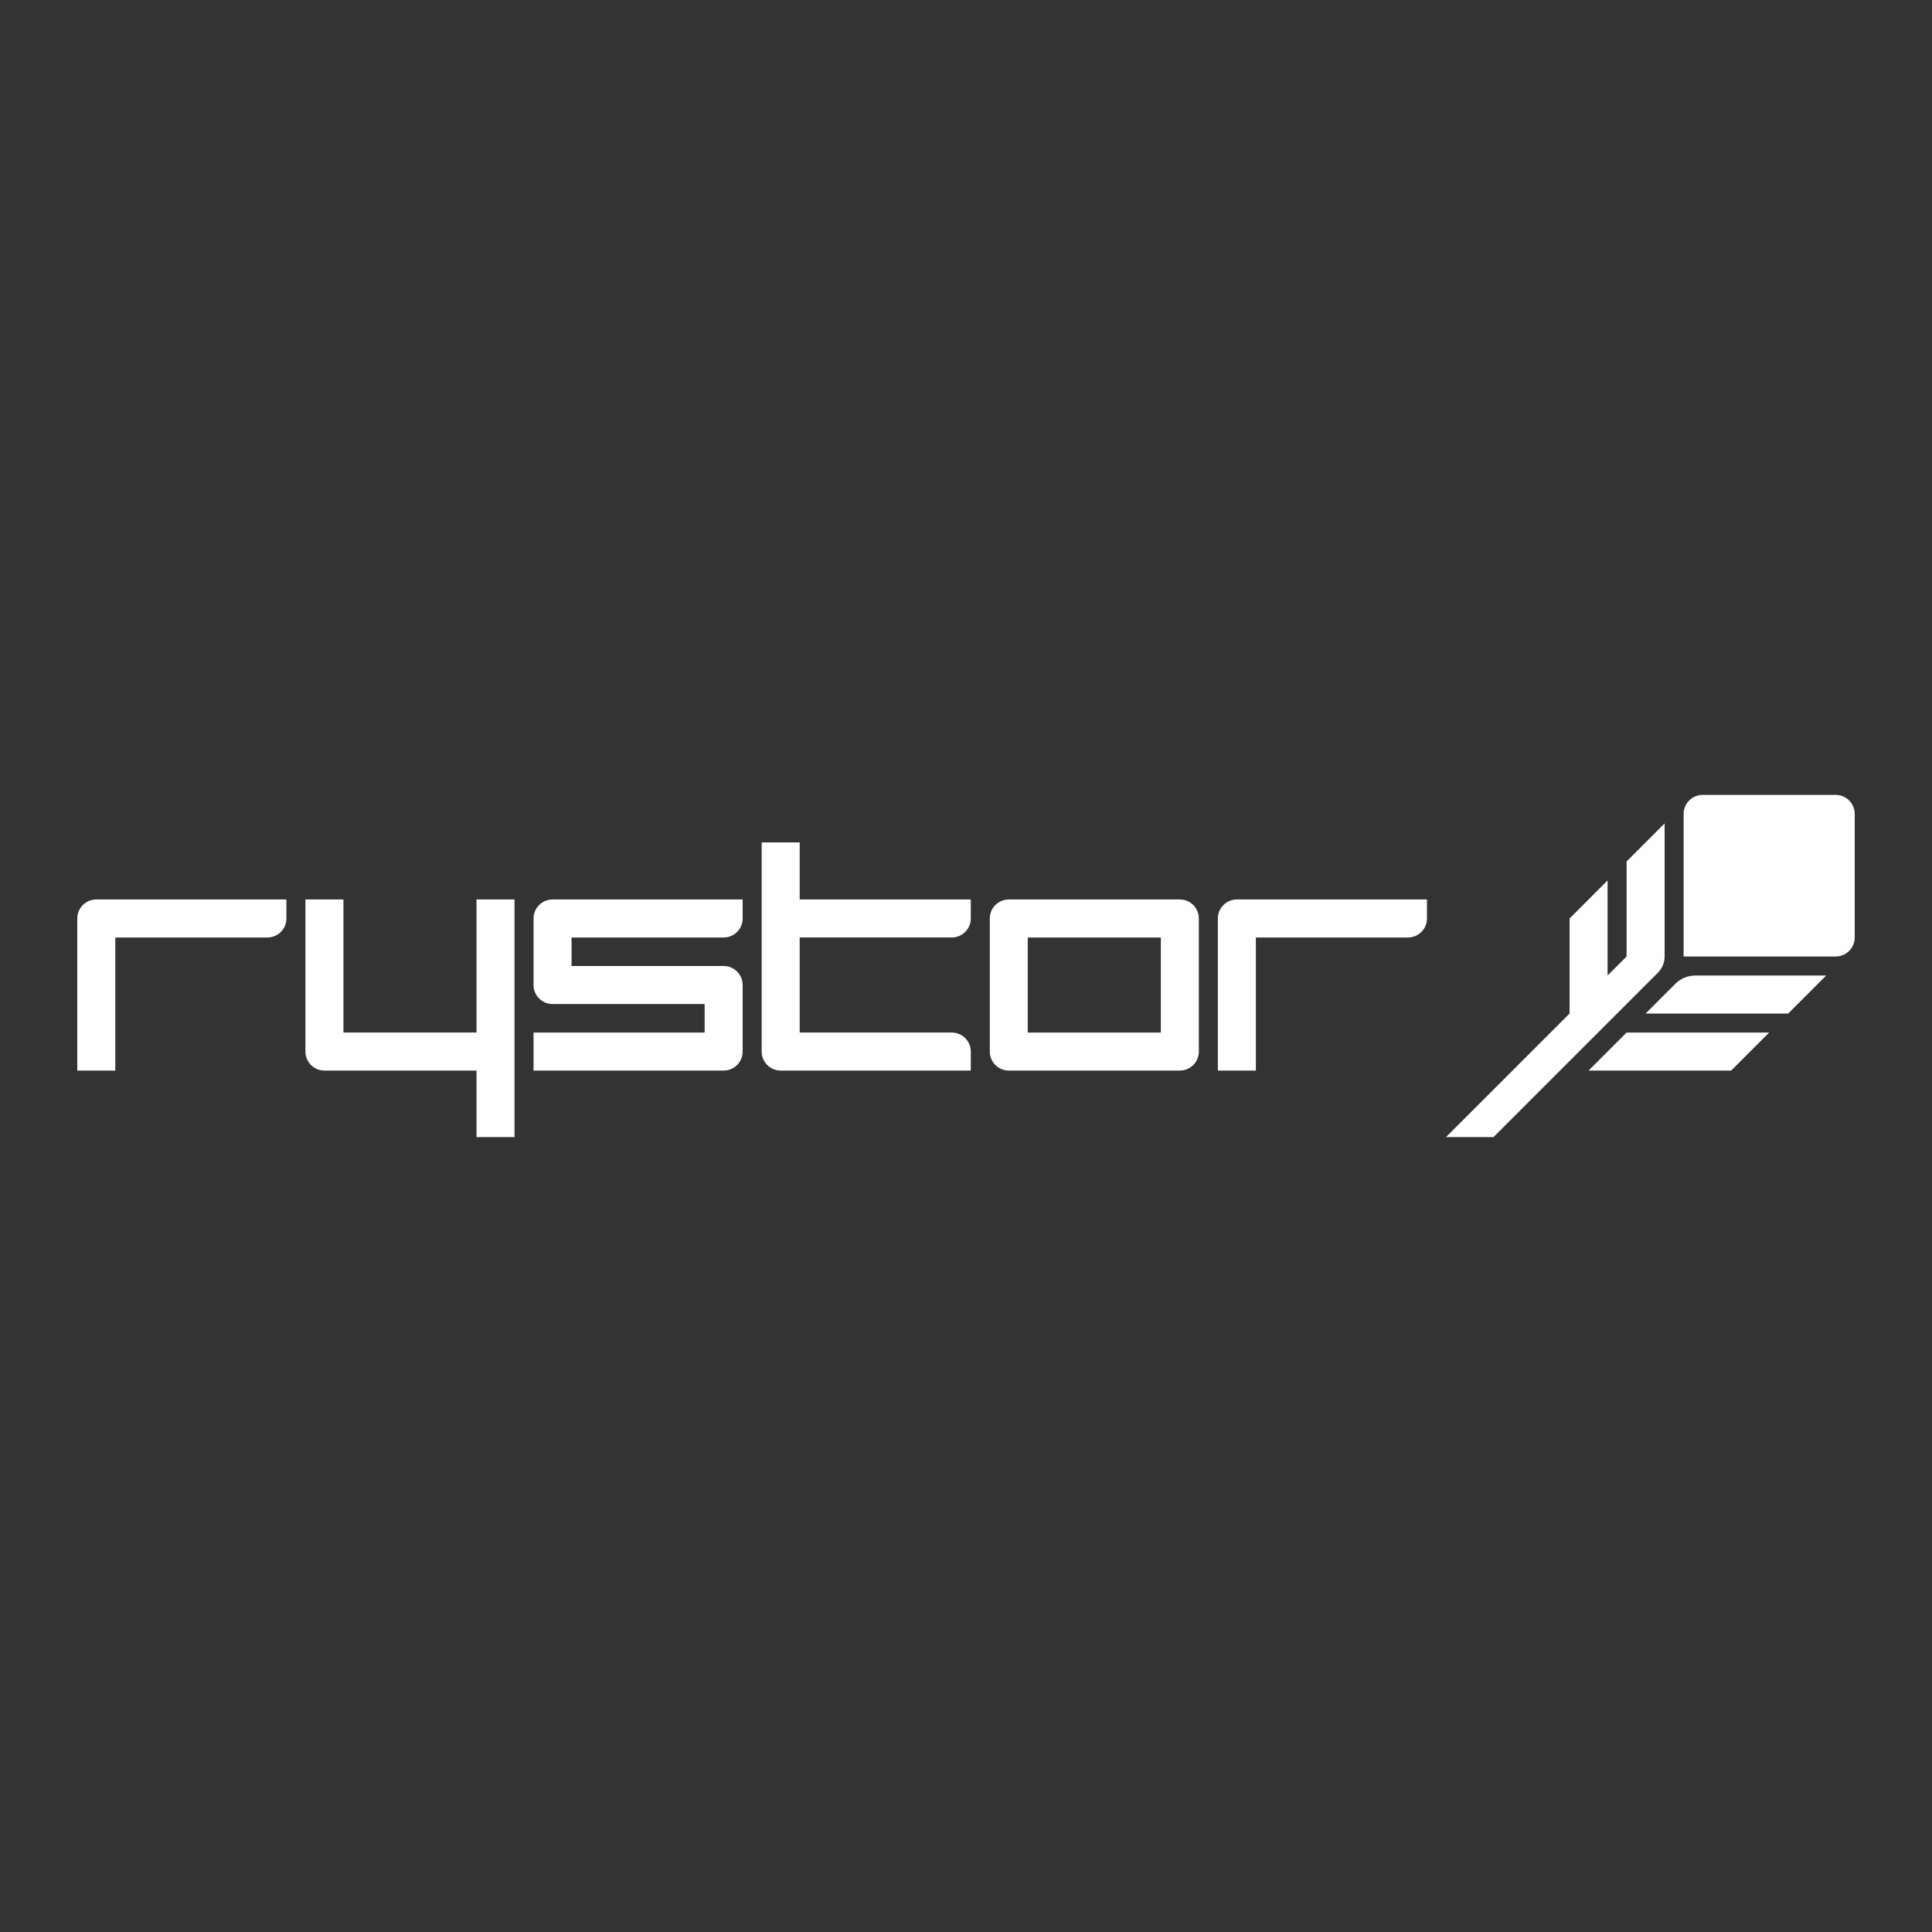 <?xml version="1.0" encoding="UTF-8"?>
<!DOCTYPE svg PUBLIC "-//W3C//DTD SVG 1.1//EN" "http://www.w3.org/Graphics/SVG/1.1/DTD/svg11.dtd">
<!-- Creator: CorelDRAW SE -->
<svg xmlns="http://www.w3.org/2000/svg" xml:space="preserve" width="250px" height="250px" version="1.1" style="shape-rendering:geometricPrecision; text-rendering:geometricPrecision; image-rendering:optimizeQuality; fill-rule:evenodd; clip-rule:evenodd"
viewBox="0 0 250 250"
 xmlns:xlink="http://www.w3.org/1999/xlink">
 <rect x="0" y="0" width="250" height="250" fill="#333333" stroke="none"/>
 <defs>
  <style type="text/css">
   <![CDATA[
    .fil0 {fill:none}
    .fil1 {fill:#FEFEFE;fill-rule:nonzero}
   ]]>
  </style>
 </defs>
 <g id="Warstwa_x0020_1">
  <rect class="fil0" width="250" height="250"/>
 </g>
 <g id="Warstwa_x0020_1_0">
  <g id="_832471000">
   <path class="fil1" d="M150.21 133.61l-17.22 0 0 -12.3 17.22 0 0 12.3zm4.92 -14.76c0,-1.36 -1.1,-2.46 -2.46,-2.46l-22.13 0c-1.36,0 -2.46,1.1 -2.46,2.46l0 17.22c0,1.36 1.1,2.46 2.46,2.46l22.13 0c1.36,0 2.46,-1.1 2.46,-2.46l0 -17.22z"/>
   <path class="fil1" d="M157.59 118.85l0 19.68 4.92 0 0 -17.22 19.68 0c1.36,0 2.46,-1.1 2.46,-2.46l0 -2.46 -24.6 0c-1.35,0 -2.46,1.1 -2.46,2.46z"/>
   <path class="fil1" d="M96.1 127.46c0,-1.36 -1.1,-2.46 -2.46,-2.46l-19.68 0 0 -3.69 19.68 0c1.36,0 2.46,-1.1 2.46,-2.46l0 -2.46 -24.6 0c-1.36,0 -2.46,1.1 -2.46,2.46l0 8.61c0,1.36 1.1,2.46 2.46,2.46l19.68 0 0 3.69 -22.14 0 0 4.92 24.6 0c1.36,0 2.46,-1.1 2.46,-2.46l0 -8.61z"/>
   <path class="fil1" d="M98.56 136.07c0,1.36 1.1,2.46 2.46,2.46l24.6 0 0 -2.46c0,-1.36 -1.11,-2.46 -2.46,-2.46l-19.68 0 0 -12.3 19.68 0c1.35,0 2.46,-1.1 2.46,-2.46l0 -2.46 -22.14 0 0 -7.38 -4.92 0 0 27.06z"/>
   <path class="fil1" d="M66.58 116.39l-4.92 0 0 17.22 -17.22 0 0 -17.22 -4.92 0 0 19.68c0,1.36 1.1,2.46 2.46,2.46l19.68 0 0 8.61 4.92 0 0 -30.75z"/>
   <path class="fil1" d="M10 138.53l4.92 0 0 -17.22 19.68 0c1.36,0 2.46,-1.1 2.46,-2.46l0 -2.46 -24.6 0c-1.36,0 -2.46,1.1 -2.46,2.46l0 19.68z"/>
   <polygon class="fil1" points="205.56,138.53 224.01,138.53 228.93,133.61 210.48,133.61 "/>
   <path class="fil1" d="M216.78 127.31l-3.84 3.84 18.45 0 4.92 -4.92 -16.92 0c-0.98,0 -1.92,0.39 -2.61,1.08z"/>
   <path class="fil1" d="M237.54 102.86l-17.22 0c-1.36,0 -2.46,1.1 -2.46,2.46l0 18.45 19.68 0c1.36,0 2.46,-1.1 2.46,-2.46l0 -15.99c0,-1.36 -1.1,-2.46 -2.46,-2.46z"/>
   <path class="fil1" d="M215.4 123.77l0 -17.22 -4.92 4.92 0 12.3 -2.46 2.46 0 -12.3 -4.92 4.92 0 12.3 -15.99 15.99 6.15 0 21.27 -21.27c0.56,-0.56 0.87,-1.31 0.87,-2.1z"/>
  </g>
 </g>
</svg>
